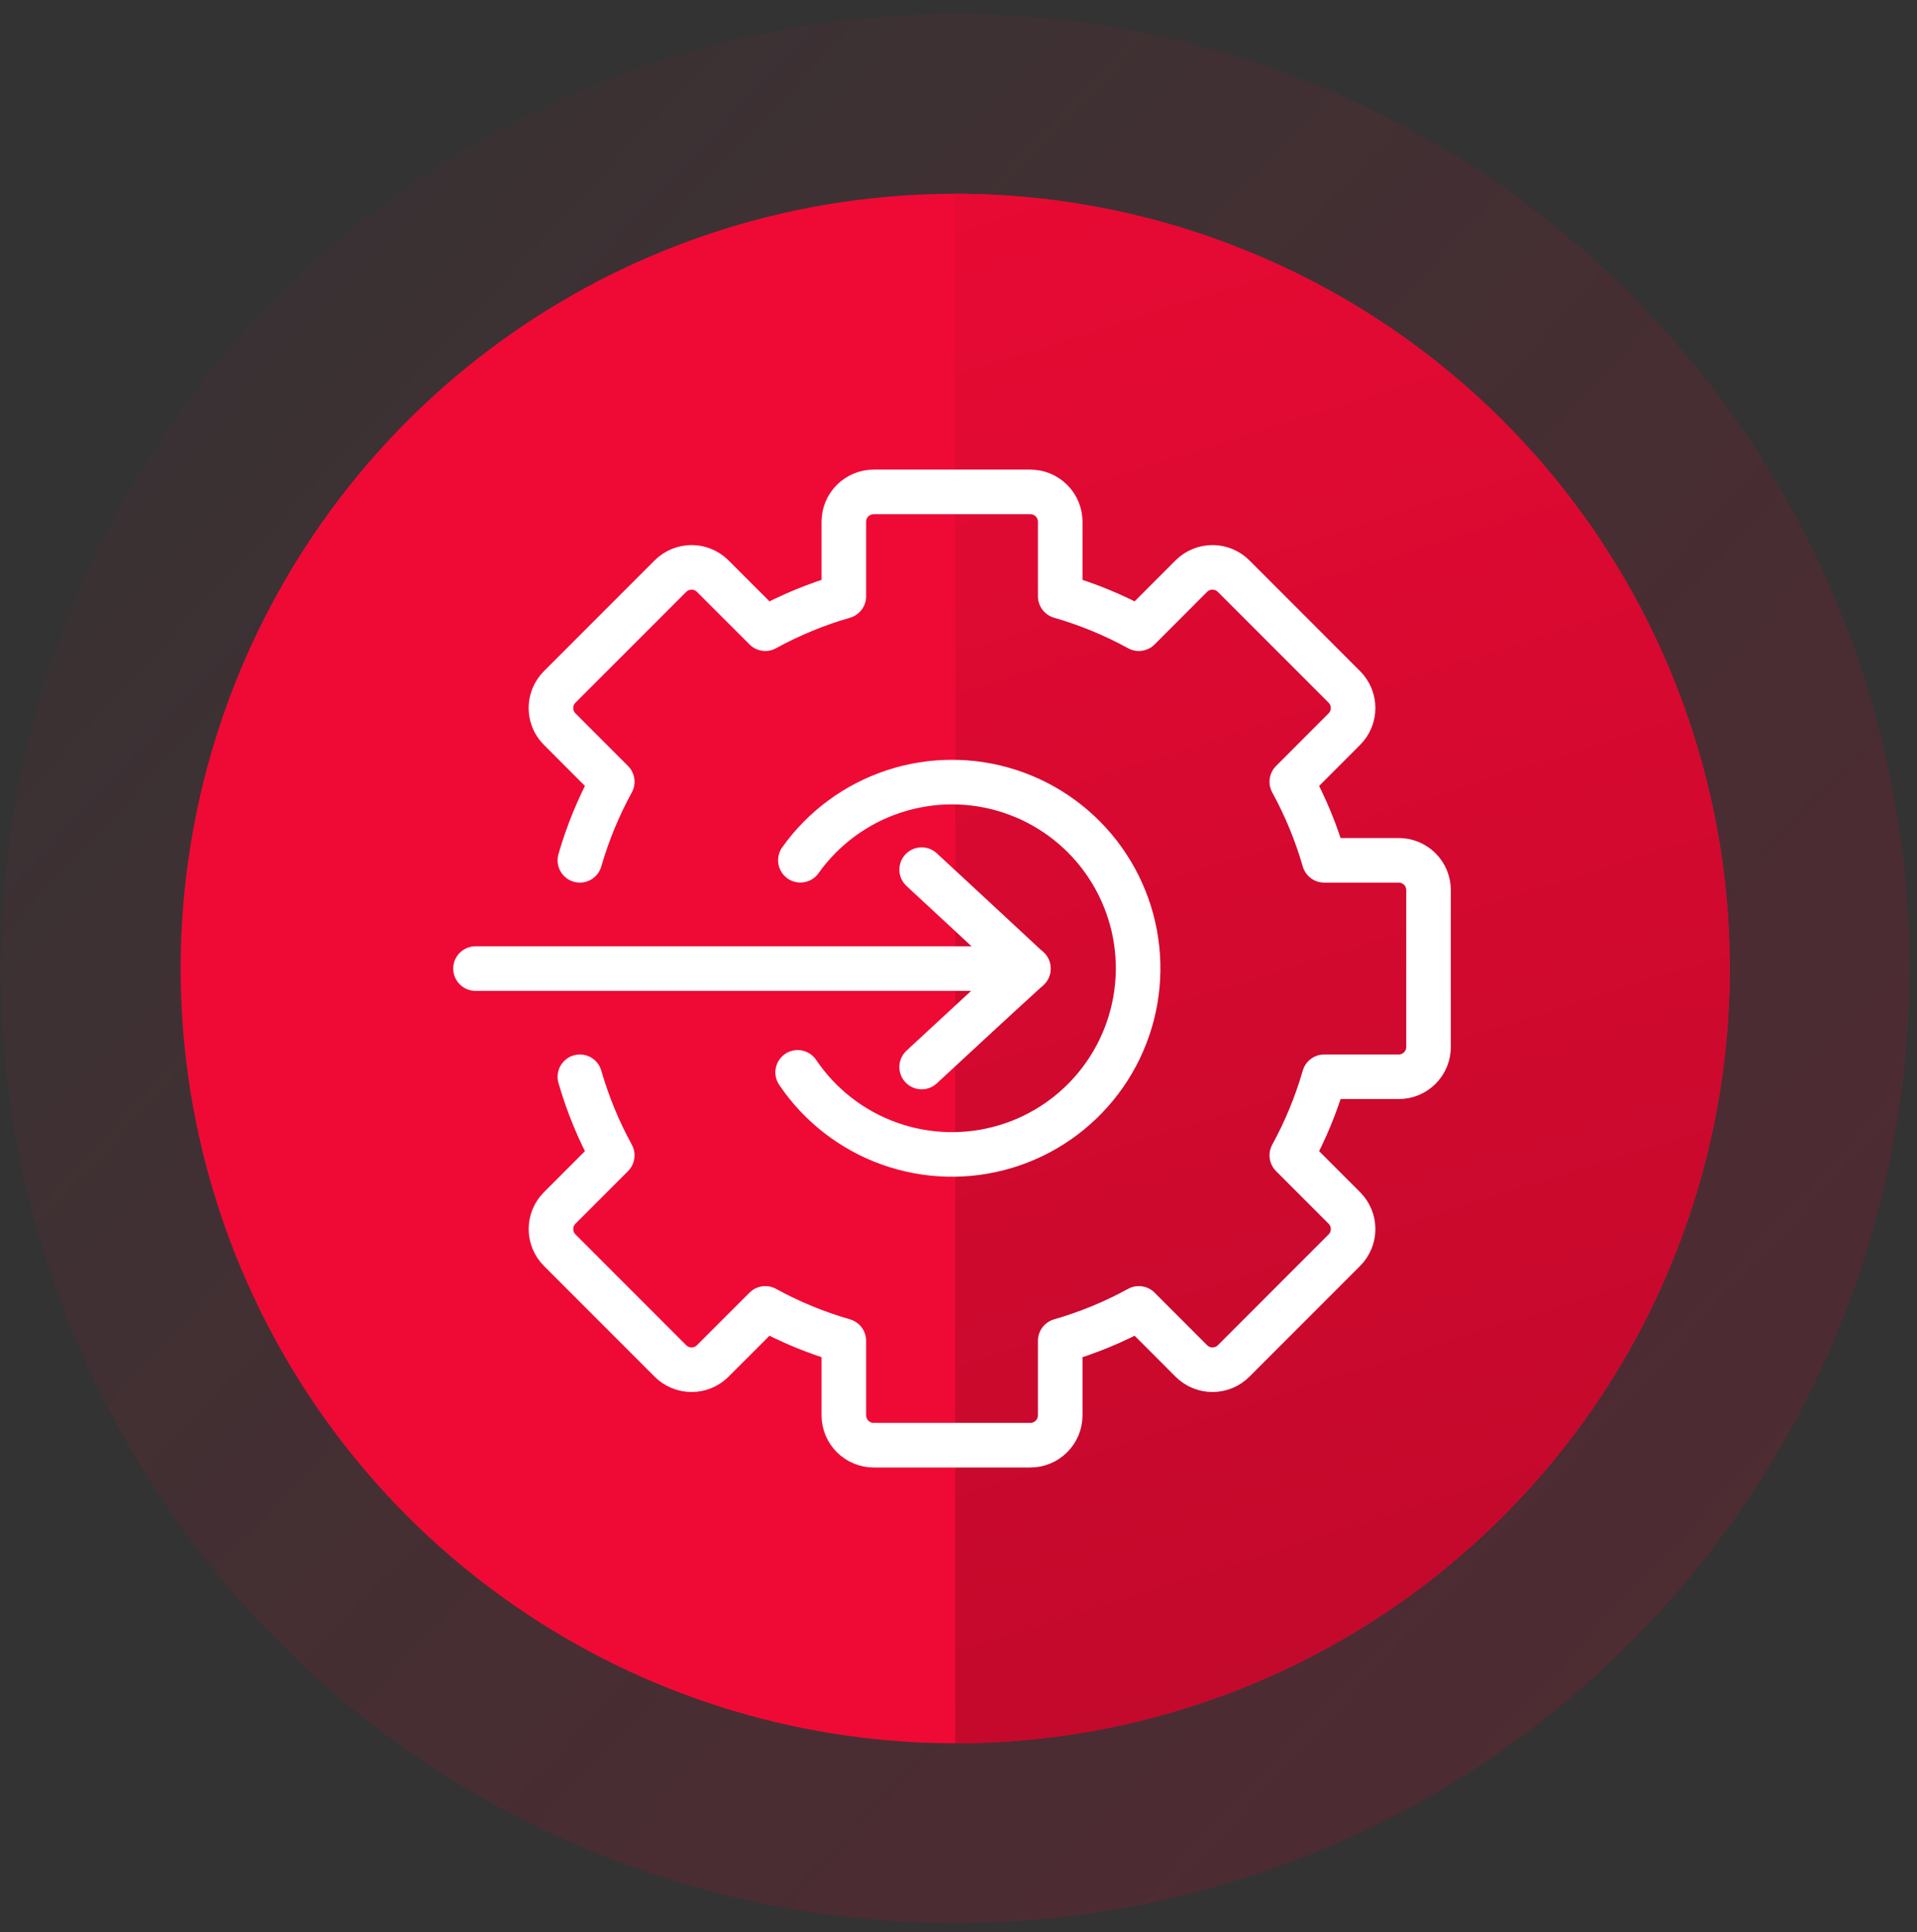 <svg width="129" height="130" viewBox="0 0 129 130" fill="none" xmlns="http://www.w3.org/2000/svg">
<rect x="0" y="0" width="129" height="130" fill="#333333" stroke="none"/>
<path opacity="0.25" d="M64.279 129.385C51.577 129.385 39.161 125.619 28.6 118.562C18.039 111.506 9.808 101.476 4.947 89.741C0.086 78.007 -1.185 65.094 1.293 52.637C3.771 40.179 9.887 28.736 18.868 19.755C27.85 10.774 39.292 4.657 51.75 2.179C64.207 -0.299 77.12 0.973 88.855 5.834C100.589 10.694 110.619 18.926 117.676 29.487C124.732 40.048 128.499 52.464 128.499 65.165C128.482 82.192 121.711 98.517 109.671 110.558C97.631 122.598 81.306 129.369 64.279 129.385Z" fill="url(#paint0_linear_10672_14086)"/>
<path d="M116.401 65.161C116.401 75.47 113.344 85.547 107.617 94.119C101.889 102.69 93.749 109.371 84.225 113.316C74.701 117.261 64.221 118.293 54.11 116.282C43.999 114.271 34.712 109.307 27.422 102.017C20.133 94.728 15.169 85.441 13.158 75.33C11.147 65.219 12.179 54.739 16.124 45.215C20.069 35.691 26.75 27.55 35.321 21.823C43.892 16.096 53.97 13.039 64.279 13.039C78.102 13.041 91.358 18.534 101.132 28.308C110.906 38.082 116.398 51.338 116.401 65.161Z" fill="#EF0A35"/>
<path d="M116.4 65.161C116.397 78.984 110.905 92.24 101.131 102.015C91.356 111.789 78.1 117.281 64.277 117.284V13.039C78.1 13.041 91.356 18.534 101.131 28.308C110.905 38.082 116.397 51.338 116.4 65.161Z" fill="url(#paint1_linear_10672_14086)"/>
<path d="M39.021 72.443C39.551 74.28 40.282 76.053 41.2 77.73L37.666 81.266C37.478 81.453 37.33 81.674 37.228 81.918C37.025 82.412 37.025 82.965 37.228 83.459C37.33 83.703 37.478 83.924 37.666 84.111L45.115 91.563C45.302 91.75 45.524 91.898 45.768 91.999C46.012 92.1 46.274 92.152 46.538 92.152C46.803 92.152 47.064 92.1 47.308 91.999C47.552 91.898 47.774 91.75 47.961 91.563L51.499 88.026C53.175 88.946 54.947 89.676 56.784 90.205V95.217C56.784 95.751 56.996 96.263 57.374 96.64C57.751 97.017 58.263 97.23 58.797 97.23H69.332C69.866 97.23 70.378 97.017 70.755 96.64C71.133 96.263 71.345 95.751 71.345 95.217V90.205C73.183 89.676 74.956 88.946 76.634 88.026L80.168 91.563C80.545 91.94 81.057 92.152 81.591 92.152C82.124 92.152 82.636 91.94 83.014 91.563L90.463 84.111C90.65 83.924 90.799 83.703 90.9 83.459C91.001 83.214 91.053 82.953 91.053 82.688C91.053 82.424 91.001 82.162 90.9 81.918C90.799 81.674 90.65 81.452 90.463 81.266L86.929 77.73C87.847 76.053 88.578 74.28 89.108 72.443H94.121C94.385 72.443 94.647 72.391 94.891 72.29C95.135 72.189 95.357 72.041 95.543 71.854C95.73 71.667 95.878 71.445 95.979 71.201C96.079 70.957 96.131 70.695 96.13 70.431V59.893C96.131 59.628 96.079 59.367 95.979 59.122C95.878 58.878 95.73 58.656 95.543 58.469C95.357 58.282 95.135 58.134 94.891 58.033C94.647 57.932 94.385 57.88 94.121 57.88H89.108C88.578 56.044 87.847 54.271 86.929 52.594L90.463 49.057C90.65 48.87 90.799 48.649 90.9 48.405C91.001 48.16 91.053 47.899 91.053 47.635C91.053 47.37 91.001 47.109 90.9 46.865C90.799 46.62 90.65 46.399 90.463 46.212L83.014 38.76C82.636 38.383 82.124 38.171 81.591 38.171C81.057 38.171 80.545 38.383 80.168 38.76L76.634 42.297C74.957 41.377 73.183 40.647 71.345 40.118V35.106C71.345 34.572 71.133 34.06 70.755 33.683C70.378 33.306 69.866 33.094 69.332 33.094H58.797C58.263 33.094 57.751 33.306 57.374 33.683C56.996 34.06 56.784 34.572 56.784 35.106V40.118C54.947 40.647 53.175 41.377 51.499 42.297L47.961 38.761C47.584 38.383 47.072 38.171 46.538 38.171C46.005 38.171 45.493 38.383 45.115 38.761L37.666 46.212C37.478 46.399 37.33 46.621 37.228 46.865C37.075 47.233 37.035 47.637 37.113 48.028C37.191 48.418 37.383 48.777 37.666 49.058L41.2 52.594C40.282 54.271 39.551 56.044 39.021 57.88" stroke="white" stroke-width="3" stroke-linecap="round" stroke-linejoin="round"/>
<path d="M53.676 72.146C55.168 74.359 57.328 76.037 59.841 76.936C62.353 77.835 65.088 77.909 67.645 77.145C70.203 76.381 72.449 74.821 74.057 72.691C75.665 70.561 76.551 67.973 76.586 65.304C76.62 62.636 75.801 60.026 74.248 57.855C72.695 55.684 70.49 54.066 67.953 53.237C65.416 52.408 62.681 52.411 60.146 53.245C57.611 54.079 55.408 55.701 53.86 57.875" stroke="white" stroke-width="3" stroke-linecap="round" stroke-linejoin="round"/>
<path d="M62.02 58.508C64.39 60.699 66.795 62.934 69.2 65.169C66.795 67.36 64.39 69.595 62.02 71.786" stroke="white" stroke-width="3" stroke-linecap="round" stroke-linejoin="round"/>
<path d="M69.199 65.164H31.998" stroke="white" stroke-width="3" stroke-linecap="round" stroke-linejoin="round"/>
<defs>
<linearGradient id="paint0_linear_10672_14086" x1="9.681" y1="14.203" x2="165.311" y2="159.471" gradientUnits="userSpaceOnUse">
<stop offset="0.019" stop-color="#EF0A35" stop-opacity="0.1"/>
<stop offset="0.455" stop-color="#D2092F" stop-opacity="0.537"/>
<stop offset="0.824" stop-color="#BC082A" stop-opacity="0.871"/>
<stop offset="1" stop-color="#B30828"/>
</linearGradient>
<linearGradient id="paint1_linear_10672_14086" x1="58.762" y1="-12.636" x2="113.3" y2="159.76" gradientUnits="userSpaceOnUse">
<stop offset="0.032" stop-color="#EF0A35"/>
<stop offset="0.598" stop-color="#C9092D"/>
<stop offset="1" stop-color="#B30828"/>
</linearGradient>
</defs>
</svg>

